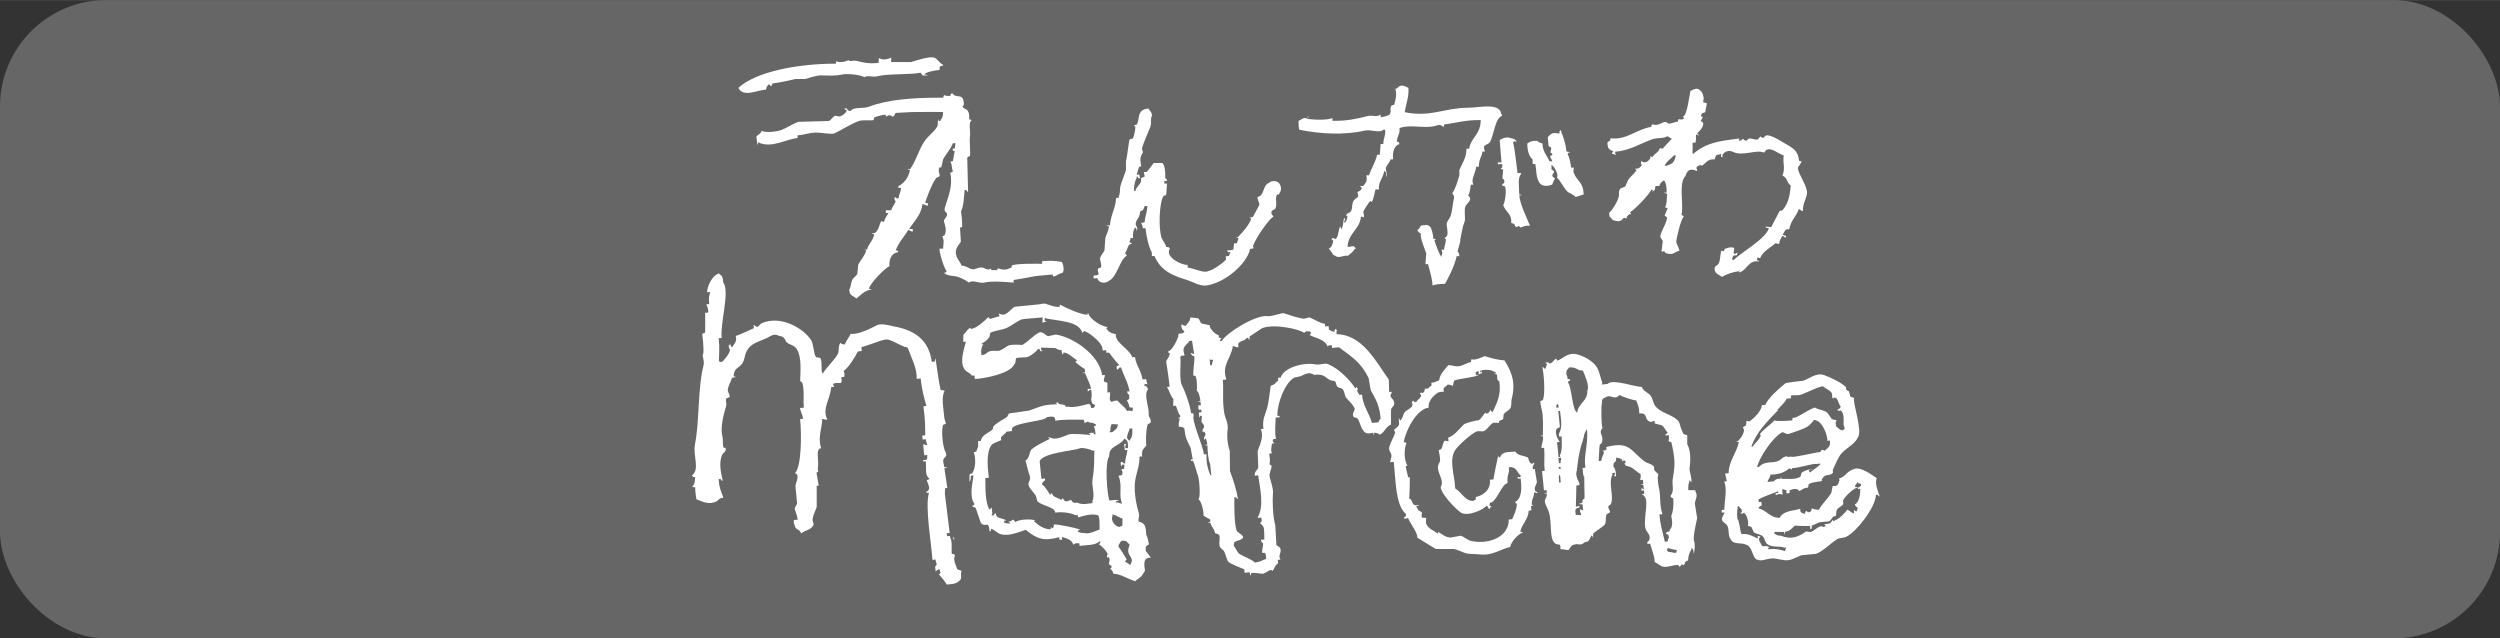 <?xml version="1.0" encoding="UTF-8"?><svg id="_レイヤー_2" xmlns="http://www.w3.org/2000/svg" width="82.9mm" height="21.17mm" viewBox="0 0 235 60"><rect x="0" y="0" width="235" height="60" fill="#333333" stroke="none"/><defs><style>.cls-1{fill:#fff;fill-rule:evenodd;}.cls-2{fill:#666;}</style></defs><g id="_レイヤー_1-2"><g><rect class="cls-2" width="235" height="60" rx="10" ry="10"/><g><path class="cls-1" d="M89.99,53.52c-.12-.34-.43-.92-.22-1.3-.16-.22,.01-.11-.3-.16-.06-.46,.07-1.21-.15-1.5,0-.06-.01-.12-.02-.19-.09,0-.19,.02-.28,.03l-.03-.28c.09,0,.19-.02,.28-.03-.15-1.21-.3-2.42-.45-3.64,0,0,0-.49,.04-.57,.06,0,.12-.01,.19-.02-.09-.62-.18-1.24-.28-1.86,.09,0,.19-.02,.28-.03-.11-.06-.09-.05-.29-.07,0-.23-.16-.42-.07-.75,.01-.05,.24-.24,.25-.31,.05-.22-.13-.48-.15-.55-.22-.69-.3-1.91-.14-2.35,.09-.04,.18-.08,.27-.12-.05-.15-.09-.31-.14-.46-.07-.87-.34-2,.02-2.64-.15-.04-.16-.05-.38-.06-.21-.94-.33-2.01-.48-2.97-.06,.11-.05,.09-.07,.29-.09,0-.19,.02-.28,.03-.29-2.17-1.73-2.99-3.53-3.33-.33-.06-1.23-.33-1.62-.12-.56,.29-1.8,.93-2.47,.81-.23,.47-.35,.52-.56,1-.3-.03-.23,0-.39-.15-.26,.22-.11,.78-.27,1.06-.37,.64-1.02,1.2-1.42,1.84-.22-.31,.03-1.15-.24-1.49-.13-.02-.26-.04-.38-.06-.22-.27-.24-1.22-.44-1.56-.6-1.04-2.83-2.47-4.69-1.62-.07,.03-.28,.29-.35,.32-.18,.06-.32-.21-.39-.15,0,.09,.02,.19,.03,.28-.01,.01-1.46,.69-1.72,.73,.14,.37-.03,.69-.28,.97,0,.03,0,.06,0,.09-.25-.11-.11,.03-.21-.26-.03,0-.06,0-.09,0,0,.03,0,.06,0,.09-.03,0-.06,0-.09,0,.06,.32,.14,.4,.14,.46-.09,.37-.42,.75-.66,1.01-.09,.08-.02,.04-.18,.11-.1-.07-.03-.03-.2-.08,0-.6,.08-1.24-.02-2.17,.09,0,.19-.02,.28-.03-.17-1.32,.79-4.41,.15-5.2-.04-.5-.09-.62-.36-.81-.15-.05-.05-.11-.19,.02-.49,.17-.97,1.12-.97,1.7,.09,0,.19-.02,.28-.03-.08,.57-.16,.32-.08,1.14-.09,0-.19,.02-.28,.03,.12,.23,.23,.58,.17,.74-.17,.1-.07,.04-.28,.03,.03,.83,.01,1.06,0,1.89-.19,.06-.18,.04-.27,.12,0,0,.19,1.42,.09,1.88-.17,.15,.17,.56,.02,1.13-.53,2-.36,5.18-.79,7.34-.22,1.12,.49,2.33-.28,2.95,.16,.22-.01,.11,.3,.16-.03,.34-.04,.7-.29,.88,.11,.06,.09,.05,.29,.07,0,.45,.04,.59,.11,1.12,.48,.19,1.2,.59,1.91,.19,.23-.13,.16-.26,.63-.34-.25-.67-.4-.94-.45-1.75,.31,.05,.14-.06,.3,.16,.03,0,.06,0,.09,0-.17-.77-.4-1.65-.05-2.45,.06-.14,.33-.26,.33-.5,0-.27-.08-.06-.21-.17-.1-.29-.03-.77-.1-1.03-.24-.88,.15-2.21,.37-2.96-.02-.19-.04-.37-.05-.56,.03-.08,.34-.17,.36-.22,.06-.15-.23-.45-.17-.74,.03-.16,.21-.63,.3-.78,.09-.31,.05-.26,.44-.33-.1-.07-.03-.03-.2-.08,.03-.82,.49-.72,.82-1.21,.22-.32,.2-.72,.37-1.07,.39-.83,1.04-.89,1.95-1.32,.37-.18,.66-.45,1.11-.2,.63,.07,.56,.44,.72,.59,.32,.31,.73,.22,1.02,.75,.42,.77,.28,2.06,.27,2.8,0,.28,.16,.09,.22,.36,.2,.83,.03,1.46,.13,2.25-.12,.01-.25,.02-.37,.04,.09,.5,.21,.5,.29,1.01-.09,0-.19,.02-.28,.03,.15,1.38,.13,4.41-.45,5.04,0,.03,0,.06,0,.09,.03,0,.06,0,.09,0,.02,.05,.12,.09,.12,.27,0,.34-.11,.43-.2,.87,.05,.56,.11,1.12,.16,1.68-.02,.06-.24,.37-.23,.49,0,.06,.25,.64,.29,1.01-.12,.01-.25,.02-.37,.04,.01,.28-.04,.27,.04,.37,.13,.68,.44,.36,.65,.88,.41-.33,.91-.29,1.15-.77,.07-.2-.12-.29-.06-.65,.05-.35,.3-.8,.37-1.07,0-.66,0-1.32,0-1.98,.06,0,.12-.01,.19-.02-.07-.4-.14-.8-.21-1.21,.06-.04,.12-.07,.18-.11-.09-.2-.06-.21-.04-.37,.07-.57-.1-1.37,.03-1.61,.11-.25-.03-.11,.26-.21-.32-1.1,.08-1.76,.11-2.75,.2,.02,.18,0,.29,.07,.06,0,.12-.01,.19-.02-.53-1.07,.29-1.89,.36-3.05,.09,0,.19-.02,.28-.03-.04-.09-.08-.18-.12-.27,.27-.12,.44-.1,.75-.07,0-.03,0-.06,0-.09,.03,0,.06,0,.09,0-.02-.16-.03-.31-.05-.47l.28-.03c.05-.26,.02-.28-.05-.56,.43-.3,1.02-1.2,1.33-1.83,.12-.01,.25-.02,.37-.04-.01-.12-.02-.25-.04-.37,.75-.17,2.12-.8,2.48-.71,.67,.17,1.19,.62,1.87,.76,.37,1.04,.89,1.91,.85,2.94,.12-.01,.25-.02,.37-.04,.11,1.1,.34,1.83,.54,2.59-.09,0-.19,.02-.28,.03,.16,1.13,.17,1.82,.17,2.72l-.28,.03c.01,.12,.02,.25,.04,.37l.28-.03c.05,.18,.1,.37,.15,.55-.2-.02-.18,0-.29-.07-.03,0-.06,0-.09,0,.04,.52,.04,.51,.1,1.03,.09,0,.19-.02,.28-.03,0,.45,.03,.44-.42,.51,.18,.24,0,.1,.29,.07,.05,.76-.11,1.34,.35,1.66-.09,.08-.08,.07-.27,.12,.14,.5,.48,.85-.08,1.14,.11,.06,.09,.05,.29,.07-.39,1.28,.24,4.84,.33,6.29l.28-.03c.08,.39,.22,.46-.03,.66l.05,.47c.17-.14,.07-.13,.36-.22,.07,.37,.19,.28-.05,.48,.26,.29,.53,.64,.75,.96,.47-.03,.87-.07,1.1-.3,.43-.25,.1-.62,.28-.97-.1-.07-.27-.11-.39-.15Zm18.01-2.35c-.05-.23-.12-.73-.25-.89-.04-.83-.11-1.1-.71-1.26-.09-.38,.13-.41,0-.83-.32-1.06-.42-2.09-.36-2.8,.08-.85,.46-1.57,.43-2.46,.2-.07,.04-.03,.25-.02-.07-.63,.13-.71,.4-1.04-.05-.04-.07-1.55,.14-2.01,.08-.04,.16-.07,.24-.11,.13-.29-.17-.59-.16-.73,.06-.82-.51-1.92-.07-2.41-.1-.32-.12-.28-.37-.38,.14-.26,.08-.12,.32-.11-.04-.16-.09-.32-.13-.49-.11,.01-.22,.02-.33,.03-.19-1.01-.58-1.23-.71-2.1-.08,0-.16,.02-.25,.02-.29-.81-1.66-1.39-1.55-2.18-.35-.06-.6-.12-.88-.5-.1-.06,.03,0,.07-.09,0-.03,0-.05,0-.08-.46-.03-1.63-.68-1.8-1.32-.06,.09-.03,.02-.07,.17-.66-.02-1.98-.63-2.51-.92-.14-.08-.07,.13-.07,.17-.49,.07-.94-.18-1.36-.28-.25-.06-.53,.07-.66,.06,0,0-2.22,.21-2.23,.22-.4,.21-.84,1.03-1.44,.64-.06,.17-.03,.06,.02,.25l-.89,.25c-.1,0-.11-.22-.18-.15-.24,.24-1.44,1.38-1.73,1-.25,.16-.39,.45-.6,.64,0,.22-.01,.45-.02,.67,.08,0,.17-.02,.25-.02-.13,.63-.59,1.78-.17,2.52,.18,.37,.53,.34,.73,.68,.08,0,.17-.02,.25-.02,.01,.11,.02,.22,.03,.33,1.02-.05,3.34-.53,3.7-1.36,.2-.16,.09-.39,.19-.6,.14-.08,.94-.05,1.07-.11,.35-.13,.8-.49,1.01-.77,.22,.1,.09-.03,.19,.23,.08,0,.16-.02,.25-.02-.09-.06-.02-.03-.17-.07,0-.08-.02-.16-.02-.25,.45,.01,.89,.02,1.34,.04,.2,.08,.22,.2,.6,.19l.04,.41c.19-.13,.06,.03,.15-.18,.53,.06,.83,.49,1.24,.71-.09,.21,.04,.05-.15,.18,.28,.22,.59,.5,.9,.66,.01,.11,.02,.22,.03,.33-.08,0-.16,.02-.25,.02,.09,.05,.08,.04,.26,.06,.21,.56,.44,.94,.56,1.44-.11,.01-.22,.02-.33,.03,0,.08,.02,.17,.02,.25,.15-.13,.06-.12,.31-.2,.04,.29,.09,.66,0,.83,.04,.47,.08,.51,.39,.63-.05,.09-.09,.18-.14,.26-.08,0-.17,.02-.25,.02-.06-.29-.03-.27-.21-.4-.03,0-1.45,.44-1.89,.27-.37,.03-.3,.02-.35-.13-.28-.14-.5,.02-.69-.27,0,0-.32,.05-.16,.1,.03,0,.05,0,.08,0,0,.03,0,.05,0,.08-1.32,.03-1.51,.2-2.61,.59-.63,.09-1.26,.18-1.89,.27-.05,.04-.15,.31-.22,.35-.45,.31-.9,.48-1.25,.87l-.06,.26c-.43,.41-.98,.47-1.14,1.11-.08,0-.17,.02-.25,.02,.03,.35,.04,.56-.09,.76-.08,.26,0,.19-.31,.28,.18,.39,.21,1.37-.07,1.84-.1,.22-.02,.13-.31,.2-.02,.23-.04,.44,0,.75,.09-.15,.11-.37,.11-.59,.08,0,.17-.02,.25-.02-.09,.69-.42,2.02,.09,2.66-.1,.22,.03,.09-.23,.19,.12,.18,.25,.08,.35,.22,.16,.46,.31,.91,.47,1.37,.43,.55,.76-.32,.83,.83,.19-.14,.1,.01,.14-.26,.36,.09,.54,.4,.88,.5,.82,.23,1.66-.18,2.38-.4,1.05,.86,1.69,1.09,3.15,.69,0,.08,.02,.17,.02,.25,.08,0,.16-.02,.25-.02,0-.08-.02-.17-.02-.25,.4,.12,.95,.25,1.07,.73,.24-.19,.18-.13,.57-.14,0,.08,.02,.16,.02,.25,.72-.09,1.54-.06,1.87-.43,.03,0,.05,0,.08,0-.05,.27,.06,.12-.14,.26,.37,.29,.63,.54,.84,.92-.01,.09-.14,.18-.05,.34,.05,0,.11-.01,.16-.02,.24,.45-.28,.6,.25,.81-.05,.27,.06,.12-.14,.26,.17,.2,.22,.11,.3,.47,.77,.04,1.37,.52,2.07,.71,.2-.25,.56-.34,.69-.65,.11-.11,.13-.23,.22-.35-.14-.83-.09-1.22,.55-1.22-.08-.13-.35-.48-.48-.62-.03-.43,0-.44,.27-.61Zm-6.1-1.07c-.34,0-.33-.06-.59-.11,.1-.22-.03-.09,.23-.19-.26-.18-2.09-.52-2.47-.51-.02,.17,0,.16-.06,.26,0,.03,0,.05,0,.08-.05,0-.11,.01-.17,.02,0-.05-.01-.11-.02-.16-.05,.09-.04,.08-.06,.26-.62,0-1.12-.36-1.48-.69-.03,0-.05,0-.08,0,.02-.06,.04-.12,.07-.17-.46-.12-1.51-.08-1.82,.18-.06-.06-.13-.17-.19-.23-.02-.03-.19,.16-.48,.21,.09,.06,.02,.03,.17,.07,0,.03,0,.05,0,.08-.35,.02-.38-.02-.59-.11,.1-.22-.03-.09,.23-.19-.45-.25-.97-.13-.98-.65-.22,.08-.14-.04-.15,.18-.08,0-.16,.02-.25,.02,.04-.15,0-.08,.07-.17-.02-.19-.04-.39-.06-.58-.12,.11-.06,.1-.23,.19-.4-.82-.35-1.92-.37-2.96,.11-.01,.22-.02,.33-.03-.14-1.12-.24-2.48,.28-3.11,.09-.11,.88-.42,.88-.42,0-.08-.02-.16-.02-.25,.14-.2,.39-.33,.53-.55,.16-.02,.33-.03,.5-.05,0-.19,0-.23,.05-.34,.6-.51,3.12-.61,3.24-.98,.58-.09,.8-.07,.78,.34,.58-.11,1.58-.11,2.66-.09,.06,.12,.07,.13,.11,.32,.26-.12,.2-.21,.49-.05,.36,.01,.35,.09,.6,.19-.1,.14-.04,.1-.23,.19,.16,.37,.1,.28,.16,.73-.23-.03-.13,.06-.18-.15-.24,.01-.13-.05-.25,.02,0,0-.32,.05-.16,.1,.03,0,.06,0,.08,0,0,.03,0,.06,0,.08,0,0-1.68-.17-2-.05-.35,.13-1.06,.46-1.46,.39-.15-.03-.27-.11-.51-.12,.07,.07,.11,.08,.18,.15-.58,.29-1.24,.59-1.73,1-.18,.15-.16,.83-.56,1.05,.14,.43,.28,1.12,.39,1.38,.19,.46-.23,.62-.07,1.01,.11,.26,.53,.67,.67,.93,.04,.16,.09,.32,.13,.49,.41,.44,1.64,.52,1.69,1.08,.41-.1,1.46-.02,1.86,.23,.35,.01,.25-.04,.27,.22,.33-.11,1.41-.44,1.9-.19,.16,.18,.12,.86,.13,1.32-.5,.17-1.07,.49-1.47,.31Zm.79-2.99c0,.05,.01,.11,.02,.17-.45,.06-1.01,.19-1.42-.03-.43,.03-.44,0-.61-.27-.32,.11-.6,.32-.77-.17-.07,.07-.08,.11-.15,.18-.34-.25-.73-.18-.9-.66-.07,.07-.08,.11-.15,.18-.22-.36-.46-.75-.77-1.01,.07-.2,.14-.24,.3-.36,0-.06-.01-.11-.02-.17-.11,.01-.22,.02-.33,.03-.04-.4-.16-1.65-.16-1.65,.33-.82,3.25-.98,3.71-1.2,.29-.13,1.1,.09,1.27,.21,.05,0,.11-.01,.16-.02-.03,.73,.02,1.66-.16,2.6-.15,.77,.28,1.59-.04,2.17Zm1.58-.07c-.2-.68-.45-3.53,0-4.17-.05-.99,1-.92,1.42-1.64,.37,.16,.33,.45,.34,.88-.08,0-.17,.02-.25,.02,0-.19,0-.23,.05-.34,0-.03,0-.05,0-.08-.05,0-.11,.01-.16,.02,.02,.19,.04,.39,.06,.58,.08,0,.16-.02,.25-.02-.06,.49-.24,.92-.21,1.27-.27-.05-.12,.06-.26-.14-.05,0-.11,.01-.17,.02l.04,.41c.06-.09,.03-.02,.07-.17,.08,0,.16-.02,.25-.02-.01,.14-.03,.28-.04,.42-.08,0-.17,.02-.25,.02,.05,.17,.04,.16,.11,.24-.03,.35,0,.31-.38,.37,.41,1-.03,1.75,.34,2.63-.11-.03-.33-.07-.43-.12-.06,0-.11,.01-.17,.02,.1-.22,.02-.13,.31-.2-.19-.1-.61-.03-.92,0Zm.04-6.42c.04-.15,0-.08,.07-.17-.01-.36,.04-.35,.11-.59,.2,0,.39,.02,.59,.03-.04,.46-.25,.46-.51,.72-.08,0-.16,.02-.25,.02Zm.27,7.89c0-.05-.01-.11-.02-.17,.35,.08,.61,.29,.96,.41,0,.22-.01,.45-.02,.67-.17,.05-.16,.04-.24,.11-.42,0-.9-.63-.68-1.02Zm1.7,4.58s-.05,0-.08,0c-.12-.13-.28-.21-.44-.29,.09-.21-.04-.05,.15-.18-.04-.17-.67-1.13-.79-1.26,.06-.22,.17-.35,.28-.53,.59-.05,.47,.11,.78,.34-.03,.26-.22,.48-.08,.84,.12,.33,.48,.56,.18,.98,0,.03,0,.05,0,.08Zm-.07-11.74s0,.05,0,.08c-.54-.25-.09-.75-.03-1.16,.21,.03,.05,.02,.25-.02,.05,.5,0,.83-.22,1.1Zm.24-2.69c-.32-.07-.16-.1-.5-.03-.28-.46-.62-.63-.93-.99-.22,.02-.38,.04-.49,.13-.21-.09-.05,.04-.18-.15-.09-.17,.02-.38,0-.75-.08,0-.17,.02-.25,.02-.02-.17,0-.92,0-.92-.09-.02-.17-.04-.26-.06-.19-.27,.01-.31,.02-.67-.08,0-.16,.02-.25,.02-.3-1.92-2.69-3.56-4.37-3.82-.24,.05-.49,.1-.73,.16-.16-.04-.53-.52-.87-.33-.59,.33-1.05,.89-1.55,1.15-.11-.01-.95-.07-1.25,.04-.27,.1-.67,.49-1.03,.52-.17,.01-.62-.07-.91,.09-.22,.12-.18,.25-.64,.31-.08-.46-.02-.5,.08-.92,.03,0,.05,0,.08,0,0-.03,0-.05,0-.08-.09-.09-.09,.07-.17-.07,.37-.2,.56-.35,.77-.66,.02-.11,.03-.23,.05-.34,.21-.21,1.04-.27,1.54-.48,.4-.17,.94-.61,1.42-.81,.11-.05,1.7-.15,1.98-.19-.01,.17-.02,.34-.03,.5,.13-.04,.27-.08,.4-.12-.09-.06-.02-.03-.17-.07,0-.08-.02-.16-.02-.25,1.2,.31,3.22,.22,3.55,1.4,.09-.08,.09-.08,.15-.18,.49,.12,1.4,.9,1.63,1.34,.09,.11,.11,.26,.13,.49,.11-.01,.22-.02,.33-.03,0,.08,.02,.17,.02,.25,.08,0,.16-.02,.25-.02,.28,.35,.61,.83,.95,1.16-.08,.07-.07,.06-.24,.11,.01,.11,.02,.22,.03,.33,.19-.09,.13-.04,.23-.19,.05,0,.11-.01,.16-.02,.33,1,.61,1.27,.8,2.25-.08,0-.16,.02-.25,.02,.07,.18,.08,.21,.2,.31,.03,.37,.07,.38-.2,.52,.11,.25,.18,.27,.23,.64,.13,.03,.14,.04,.34,.05-.03,.13-.04,.14-.05,.34Zm24.3-.17c.02-.12,.26-.35,.29-.44,.12-.42-.29-.64-.33-.8-.05-.18,.11-.18,.12-.43-.08,0-.17,.02-.25,.02-.01-.39-.02-.78-.03-1.16-1.16-1.61-2.46-4.25-4.92-4.27,0-.22,0-.28,.04-.42-.15-.04-.08,0-.17-.07-.05,.09-.04,.08-.06,.26-.31-.03-.3-.09-.52-.2-.01-.11-.02-.22-.03-.33-.11,.01-.22,.02-.33,.03,0-.08-.02-.16-.02-.25-.53-.06-1.02-.46-1.48-.6-.16,.04-.32,.09-.49,.13-.6-.09-1.16-.28-1.8-.49-.15-.17-1.13,.3-1.64,.24-1.18-.13-3.96,1.67-4.27,2.33-.05,0-.11,.01-.17,.02,.05-.27-.06-.12,.14-.26-.09-.05-.08-.04-.26-.06,0-.08-.02-.17-.02-.25-.37-.06-.87-.66-.84-.92-.26-.06-.51-.12-.77-.17-.13-.1-.17-.38-.3-.47-.08-.05-.62-.08-.76-.09-.02,.45-.25,.48-.42,.79-.19-.03-.22-.04-.35-.13-.03,0-.05,0-.08,0,.04,.41,.08,.48,.31,.64-.11,.22-.23,.2-.56,.22-.02,.23,0,.24-.05,.34-.11,.33-.55,1.25-.95,1.34,.13,.19-.03,.06,.18,.15-.06,.47-.21,.44-.34,.78,0,0,.32,2.07,.32,2.38-.08,0-.17,.02-.25,.02,.28,.44,.4,1,.61,1.11,0,.22-.01,.45-.02,.67,.08,0,.17-.02,.25-.02,.15,.33,.21,.73,.43,.96-.1,.22,.03,.09-.23,.19,.09,.06,.02,.03,.17,.07-.06,.28-.13,.36-.09,.76,.31,0,.31,.03,.51,.12,.12,1.04,.24,1.1,.6,1.86l.19,1.06c-.01,.07-.24-.04-.15,.18,.06,0,.11-.01,.17-.02,.15,.21,.38,1.16,.47,1.37,.14,.35,.28,2.05,.05,2.24,.29,.18,.5,1.11,.48,1.54,.19,.13,.4,.26,.62,.36,0,.08,.02,.17,.02,.25-.08,0-.16,.02-.25,.02,.09,.05,.08,.04,.26,.06,.13,.45,.34,.46,.43,.96,.11,.04,.26,.07,.35,.13,.22,.25-.05,.71,.11,1.16,.05,.13,.31,.28,.37,.38,.16,.25,.26,.85,.44,1.04,.14,.15,1.24,.6,1.48,.69,.01,.11,.02,.22,.03,.33,.16-.02,.33-.03,.49-.05,.01,.11,.02,.22,.03,.33,.05-.05,.09-.24,.14-.26,.12-.07,.88,.07,1.01,.07,.31,0,.78-.57,.97-.26,.2-.29,.19-.51,.51-.72-.01-.11-.02-.22-.03-.33,.08,0,.17-.02,.25-.02-.26-.45,.15-.62-.02-1.08-.04-.12-.31-.21-.36-.3-.03-.61-.06-1.22-.1-1.82-.23-.82-.29-2.22-.22-3.14,.02-.35-.22-1.08-.3-1.39-.1-.36,.13-.71,.16-.93,.04-.31-.12-.21-.2-.31,.11-.22,.02-.66-.01-1,.08,0,.17-.02,.25-.02-.14-.34-.03-.53,0-.92,.08,0,.17-.02,.25-.02-.11-.12-.1-.06-.19-.23,.06-.09,.03-.02,.07-.17,.08,0,.17-.02,.25-.02-.14-.68-.04-1.27-.03-2,.14-.01,.28-.03,.41-.04-.14-.19,.01-.1-.26-.14,.03-1.28,.7-3.01,1.57-3.57,.22-.05,.43-.1,.65-.15,.42-.19,.75-.44,1.24-.12,.99-.11,.98,.24,1.55,.51,.19,.09,.3-.01,.43,.12,.12,.12,.09,.36,.21,.48,.14,.13,.41,.1,.53,.28,.19,.29,.12,.55,.33,.8,.21,.26,.66,.63,.77,1.01,.04,.15-.32,.46-.09,.76,.04,.05,.29,.06,.35,.13,.25,.34,.27,.82,.53,1.11,.21,.38,.53,.33,.94,.24,0,.08,.02,.16,.02,.25,.05-.09,.04-.08,.06-.26,.22,.05,.39,.02,.52,.2,.5-.2,.56-.76,1.07-.94,.05-.36-.03-1.11,.03-1.42Zm-16.97,6.16c-.3-.63-.42-1.43-.36-1.96-.08,0-.16,.02-.25,.02-.12-.97-1.22-3.19-.95-3.74-.14-.19,.01-.1-.26-.14-.09-.81-.67-2.3-.84-2.58-.33-.58-.06-2.31-.18-2.73,.03,0,.05,0,.08,0,0-.03,0-.05,0-.08,.11-.01,.22-.02,.33-.03-.08-.35-.18-.56,0-.83,.13-.23,.35-.31,.45-.54,.08,0,.16-.02,.25-.02,.07,.52,.13,.8,.2,1.23-.17-.02-.16,0-.26-.06-.03,0-.05,0-.08,0,.11,.2,.14,.23,.36,.3,.04,.46-.18,1.64-.07,1.84,.05,0,.11-.01,.16-.02,.2,.3,.15,1.37,.14,1.4,.2,.18,.29,.6,.34,.97-.08,0-.16,.02-.25,.02,.09,.05,.08,.04,.26,.06,.01,.11,.02,.22,.03,.33-.08,0-.17,.02-.25,.02l.04,.41c.08,0,.17-.02,.25-.02,0,.08,.02,.17,.02,.25-.08,0-.16,.02-.25,.02,.02,.16,.03,.33,.05,.49,.06-.09,.03-.02,.07-.17,.05,0,.11-.01,.16-.02,0,.2-.02,.39-.03,.59,.03,.09,.32,.25,.22,.56-.03,.09-.12-.02-.13,.35,.27,.05,.12-.06,.26,.14,.07,.12,0,.26-.12,.43,0,0,.05,.32,.1,.16,0-.03,0-.05,0-.08,.03,0,.05,0,.08,0,.06,.2,.11,.3,.14,.57-.08,0-.17,.02-.25,.02,.09,.05,.08,.04,.26,.06,0,.26,.06,1.45,.25,1.72,.04,.36,.07,.72,.11,1.07-.03,0-.05,0-.08,0Zm.15-10.34c-.06,0-.11,.01-.17,.02-.02-.19-.04-.39-.06-.58,.25,.14,.02,.07,.34,.05-.05,.24-.1,.22-.12,.51Zm15.69,5.38c-.22,.02-.44,.04-.66,.06-.25-.92-.86-1.62-.93-2.66-.08,0-.16,.02-.25,.02-.09-.15-.14-.21-.21-.4,.01-.08-.03-.03,.07-.09-.05-.17-.04-.16-.11-.24-.08-.09,0,.03-.07,.09-.03,0-.05,0-.08,0-.51-.78-1.54-1.84-2.55-2.25-.33-.13-.76,.11-1.16,.03-1.11-.22-3,.28-3.29,1.24-.08,0-.17,.02-.25,.02,0,.08,.02,.17,.02,.25-.28,.2-.28,.39-.7,.49-.1,.6-.18,1.57-.37,2.2-.17,.58-.43,.94-.32,1.86-.08,0-.16,.02-.25,.02,.36,.82-.2,1.64-.29,2.11,.02,.5,.04,1,.06,1.49-.09,.33-.34,.27-.34,.78,.11-.01,.22-.02,.33-.03,.19,1.32,.56,2.87-.03,3.92,0,.03,0,.06,0,.08,.11-.01,.22-.02,.33-.03,.03,.32,.08,.37-.12,.51,.12,.19,.16,.11,.28,.31,.14,.15,.1,.89,.12,1.24-.11,.01-.22,.02-.33,.03,.07,.33,.18,.27,.2,.31,.06,.14-.1,.59-.08,.92,.08,0,.17-.02,.25-.02,0,.03,0,.05,0,.08,.03,0,.05,0,.08,0,.02,.16,.03,.33,.05,.5-.43,.14-.48,.26-1.05,.35-.44-.38-.88-.48-1.41-.78-.27-.15-.36-.55-.58-.78,0-.19,0-.23,.05-.34,.27-.24,.52-.12,.79-.41,.2-.22-.49-.5-.57-.69-.24-.61-.23-2.36-.22-3.14,.27,.05,.12-.06,.26,.14,.03,0,.05,0,.08,0-.15-.87-.47-1.88-.75-2.59,0-.64-.01-1.28-.02-1.91-.21-.6-.29-1.34-.2-2.06,.07-.54-.22-.98-.3-1.39-.22-1.17-.07-2.19-.15-3.23,.11-.01,.22-.02,.33-.03-.47-1.36,.41-1.89,.61-3.14,.3,.04,.21,.09,.51,.12-.01-.21-.02-.31,.04-.42,.31-.28,.51-.14,.78-.49,.22,.1,.09-.03,.19,.23,.06-.1,.05-.14,.05-.34,.39-.26,.78-.52,1.17-.78,1.1-.45,3.51,.07,3.96,.44,.2-.22,.21-.14,.57-.14,0,.03,0,.05,0,.08,.03,0,.05,0,.08,0-.05,.2-.02,.14-.14,.26,.58,.3,1.46,.4,1.69,1.08,.22-.18,.03-.09,.4-.12,0,.08,.02,.16,.02,.25,.22-.02,.44-.04,.66-.06,1.2,.92,2.03,1.36,2.78,2.89,.07,.38,.13,.76,.2,1.15,.49,.85,.84,1.48,.93,2.66-.09,.1-.16,.23-.22,.35Zm14.68,6.39c-.13-.22,.16-.62,.17-.77-.07-.41-.14-.82-.2-1.23-.05,0-.11,.01-.16,.02-.11-.23,.05-.41,.12-.51-.17-.3-.06,.15-.34-.05-.22-.15-.17-.48-.3-.55-.4-.2-.92-.14-1.14-.55-.49,.07-1.27-.08-1.44,.56-.21-.09-.05,.04-.18-.15-.04,.07-.45,2.13-.45,2.21-.11,.01-.22,.02-.33,.03,.11,.99-.7,1.5-1.34,1.63,0,.08,.02,.17,.02,.25-.17,.05-.16,.04-.24,.11-.76,.04-1.12-.84-1.7-1.17-.04-1.2-.61-2.63-.02-3.58,.28-.45,1.55-1.6,2.07-1.79,.16-.06,.5,.08,.74-.07,.27-.17,.52-.64,.84-.75,.17,.01,.34,.02,.5,.03,0-.05-.01-.11-.02-.16,.09-.09,.32-.11,.4-.21,.01-.14,.03-.28,.04-.42,.11-.22,.47-.36,.61-.56,.18-.25,.07-.59,.16-.93,.33-1.32,.14-2.3-.69-3.6-.72-.05-1.22-.21-1.87-.4-.3,.13-.92,.42-1.22,.29-.05,.09-.04,.08-.06,.26-.34,.08-.62,.25-.88,.34-.53,.18-.8-.05-1.25-.04-.33,.41-.78,.81-.86,1.42-.27,.1-.35,.19-.73,.24,0,.08,.02,.17,.02,.25-.15,.1-.22,.14-.31,.28-.11,.01-.22,.02-.33,.03-.02,.17,0,.16-.06,.26-.15,.18-.06,.13-.24,.11-.06,0-.11,.01-.17,.02-.02,.02,.17,.19,.11,.32-.07,.18-.35,.34-.45,.54-.27-.05-.12,.06-.26-.14-.36,.29,.04,.2-.12,.51-.12,.25-.51,.36-.69,.57-.19,.22-.11,.42-.35,.7,0,.03,0,.06,0,.08-.22-.1-.09,.03-.19-.23-.08,.16,.06,.44-.02,.67-.06,.19-.36,.31-.45,.46,.04,.08,.07,.16,.11,.24-.11,.39-.44,.93-.54,1.3-.11,.39,.09,.49,.16,.73,.09,.31-.06,.41-.09,.76,.11-.01,.22-.02,.33-.03,.19,1.53,.14,4.11,1.15,4.89-.03,.31,.03,.23-.22,.35,.14,.19,.07,.09,.42,.04,.18,.5,.96,1.46,.85,1.83,0,0,1.66,1.04,1.77,1.08,.56,0,1.11,0,1.67,0,.29,.03,.75,.28,1.12,.39,.39,.11,.96,.07,1.34,.12,1.16,.15,2.01-.53,2.85-.7,.07-.47,.73-1.22,1.2-1.37-.09-.05-.08-.04-.26-.06,.16-.74,.75-1.13,.8-1.99,.08,0,.16-.02,.25-.02-.01-.14-.03-.28-.04-.41,.08,0,.17-.02,.25-.02-.09-.06-.02-.03-.17-.07-.03-.63,.21-.64,.22-1.19,.17,.02,.16,0,.26,.06,.03,0,.05,0,.08,0-.09-.19-.22-.14-.27-.22Zm-1.61-1.09c.08,0,.17-.02,.25-.02,.12,.97,.11,1.88-.53,2.22,.13,.19-.03,.06,.18,.15-.03,.61-.26,.99-.44,1.46-.11,.01-.22,.02-.33,.03,.05,1.56-1.78,2.4-3.55,2.01-.29-.06-.71-.43-.96-.49-.33,.06-.65,.12-.98,.18-.48-.07-.62-.21-1.05-.48-.12-.14-.04,.02-.16,.1-.33-.33-.75-.35-1-.82-.14-.19-.06-.35-.06-.66-.22,0-.28,0-.42-.04-.01-.21-.02-.31,.04-.42-.18-.24-.32-.12-.46-.45-.07-.08-.03-.02-.1-.16,.12-.06,.13-.07,.32-.11-.09-.05-.39,.04-.5-.03-.24-.15-.16-.49-.48-.62,.04-.18,.08-1.95,.05-2-.05,0-.11,.01-.16,.02,0-.05-.01-.11-.02-.17,0-.04-.22-.76-.17-.9,.05,0,.11-.01,.16-.02-.38-.44-.33-1.72-.12-2.07-.14-.19,.01-.1-.26-.14,.22-1.08,.99-2.63,1.94-3.11,.1-.08,.2-.1,.4-.12-.04-.68,.46-1.12,.86-1.42,.06-.05,.63-.15,.58-.06-.01-.11-.02-.22-.03-.33,.07-.14,.29-.23,.38-.37,.33,0,.27,.05,.51,.12,.04-.22,.02-.26,.12-.51,.52-.18,1.92-.31,2.12-.46,.05,0,.11-.01,.17-.02-.09-.05-.08-.04-.26-.06,0-.08-.02-.16-.02-.25,.17-.05,.16-.04,.24-.11,.1,.15,.04,.09,.03,.33,.12-.06,.13-.07,.32-.11,0,0-.05-.32-.1-.16-.11,.03,.04,.1-.07,.09,0-.05-.01-.11-.02-.16,.5-.16,1.04-.09,1.25,.04,.19,.06,.13,.06,.26,.14,0,.03,0,.05,0,.08-.13-.02-.16,0-.18-.01,.06,.05,.15,.1,.27,.09,.01,.14,.03,.28,.04,.41-.08,0,.11,.24,.19,.23,.16,1.32-.19,1.95-.63,2.89-.22-.1-.09,.03-.19-.23-.14,.19-.05,.23-.3,.36-.17,.03-.06,.08-.17-.07-.26,.19-.37,.57-.68,.73-.24-.02-1.26,.27-1.38,.39-.47,.46-.89,1.06-1.46,1.23,.01,.11,.02,.22,.03,.33-.19,0-.23,0-.34-.05-.21,.16-.19,.57-.34,.78-.08,.07-.07,.06-.24,.11,.03,.3,.18,.79,.11,1.07-.04,.18-.21,.28-.19,.6,.05,.66,.61,1.24,.26,1.81,.08,.72,1.44,2.08,1.9,2.4,.63,.4,2.12-.26,2.43-.66,.11,.1,.13,.13,.2,.31,.03,0,.05,0,.08,0,.02-.06,.04-.12,.07-.17,.03,0,.05,0,.08,0,.07-.06-.17-.14-.18-.15,.02-.09,.04-.17,.06-.26,.16-.03,.01-.08,.16-.02,.56-.36,1.02-1.81,1.49-1.81-.08-.86,.23-.97,.11-1.43,.08-.08,0,0,.07-.09,.19,0,.23,0,.34,.05,.35,.11,.45,.57,.74,.76-.14,.26-.08,.12-.32,.11,0,.05,.01,.11,.02,.17Zm-2.32-10.02s.02,.07,.08,.13c-.01,0-.01-.03-.08-.13Zm18.95,12.3c.04-.3,.3-.7,.07-1.01,0-.05-.01-.11-.02-.17-.22-.02-.37-.04-.67-.02-.01-.28-.01-.57,.09-.76,0-.05-.01-.11-.02-.16,.22,.1,.09-.03,.19,.23,.15-.32-.19-1.05-.14-1.4,.12-.84,.08-1.7-.22-2.23,0-.28,0-.56,0-.83-.03-.04-.3-.07-.35-.13-.09-.14-.18-.41-.21-.48-.15-.31-.11-.59-.33-.8-.56-.56-1.67-.72-2.13-1.37-.22-.31-.2-.66-.43-.96-.25-.32-.68-.39-.83-.83-.31,.11-2.82-.8-3.19-.27-.19,.02-.39,.04-.58,.06,.02-.06,.04-.12,.07-.17-.14-.31-.22-.87-.47-1.37-.31-.62-1.29-1.16-1.96-1.31-.86-.19-1.37,.49-1.77,.59-.19,.05,0-.24-.18-.15-.23,.12-.46,.66-.72,.32-.08,0-.16,.02-.25,.02,.09,.14,.21,.12,.11,.24-.04,.2-.07,.19-.13,.35-.21-.09-.05,.04-.18-.15-.03,0-.06,0-.08,0,.13,.66,.28,2.41,.05,3.08-.08,.04-.16,.07-.24,.11-.06,.17,.17,.91,.2,1.23,.06,.69,.04,1.24,.03,2-.08,0-.17,.02-.25,.02,.09,.05,.08,.04,.26,.06,.04,.59-.14,.59-.14,1.1,.08,0,.17-.02,.25-.02,.07,.84-.04,1.3,.05,2.16-.08,0-.17,.02-.25,.02,.06,.6,.12,1.21,.18,1.82,.08,0,.17-.02,.25-.02,0,.08,.02,.16,.02,.25-.08,0-.16,.02-.25,.02,.09,.05,.08,.04,.26,.06,0,.36-.13,.42-.19,.6-.08,.26,.28,.82,.35,1.05,.35,1.09,.04,2.45,.54,2.95,.13,.18,.31,.15,.52,.2,.06,.25,.07,.19,.04,.41,.19,0,.73,.11,.76,.09,.09-.06,.24-.39,.37-.45,.56-.27,.76,.14,1.14-.28,.53-.08,.41-.24,.61-.56,0-.03,0-.05,0-.08,.22,.1,.09-.03,.19,.23,.04-.08-.02-.32,.04-.42,.09-.15,.95-.64,1.08-.86,.16-.27,.02-.65,.16-.93,.03-.06,.3-.15,.31-.2,.06-.14-.2-.33-.14-.57,.02-.06,.22-.16,.23-.19,.32-.77-.27-2.01,.15-2.76,0-.05-.01-.11-.02-.17,.08,0,.17-.02,.25-.02-.02,.17,0,.16-.06,.26,0,.03,0,.05,0,.08,.05,0,.11-.01,.17-.02-.03-.4-.05-.71-.25-.89-.03-.68,.31-.21,.25-.86,.18,.02,.31,.04,.43,.12,.28,.12,.05,.1,.19,.23,.08,.09,0-.03,.07-.09,.03,0,.05,0,.08,0,.08,.09,.08,.09,.18,.15-.08,.07-.02,.03-.16,.1,.1,.29,.07,.25,.36,.3,.1,.16,.03-.05,.17,.07,.38,.14,.61,.49,.98,.65,.02,.23,.03,.38-.03,.5,0,.03,0,.05,0,.08,.08,0,.16-.02,.25-.02l.04,.41c-.08,0-.17,.02-.25,.02,.09,.05,.08,.04,.26,.06,.01,.14,.03,.28,.04,.41-.21-.09-.05,.04-.18-.15-.05,.09-.04,.08-.06,.26,.08,0,.17-.02,.25-.02,.01,.11,.02,.22,.03,.33-.08,0-.17,.02-.25,.02,.14,.11,.16,.05,.27,.22,.47,.5-.2,2.31,.14,3.15,.03,.08,.26,.36,.3,.47,.12,.37,.01,.55-.18,.68,0,.05,.01,.11,.02,.16,.08,0,.16-.02,.25-.02,.13,.53,.45,1.2,.42,1.71,.2,.09,.54,.37,.71,.43,.51,.18,1.36-.31,1.58-.07,0,.03,0,.05,0,.08,.03,0,.05,0,.08,0,.21-.11,.11-.37,.32-.11,.18-.13,.11-.19,.22-.35,.08-.07,.07-.06,.24-.11,0-.42,.13-.76,.32-1.03,0-.05-.01-.11-.02-.16,.22,.11,.2,.23,.22,.56,.09-.17,.16-.91,.05-1.17-.15-.35,.16-1.55,.28-2.19-.07-.46-.15-.93-.22-1.39Zm-12.98-9.22s0-.05,0-.08c.03,0,.05,0,.08,0,.06,.12,.07,.13,.11,.32-.08,0-.16,.02-.25,.02,.02-.17,0-.16,.06-.26Zm.22,7.31c-.03-.29-.04-.56,0-.75,.13,.14,.12,.25,.11,.32,.01,.14,.03,.28,.04,.41-.05,0-.11,.01-.16,.02Zm.12-1.34s0,.06,0,.08c-.22-.1-.09,.03-.19-.23,.15,.04,.08,0,.17,.07,.03,0,.05,0,.08,0,0,.03,0,.05,0,.08-.03,0-.05,0-.08,0Zm.03-.5c-.05,0-.11,.01-.17,.02-.02-.16-.03-.33-.05-.5,.08,0,.17-.02,.25-.02,0,.19,0,.23-.05,.34,0,.05,.01,.11,.02,.17Zm-.07-.74c0,.05,.01,.11,.02,.16-.05,0-.11,.01-.16,.02-.06-.61-.07-.94-.14-1.4,.08,0,.16-.02,.25-.02-.09-.14-.52-.8-.29-1.22,.03-.05,.29-.15,.31-.2,0,0-.14-1.33-.15-1.49,.05,0,.11-.01,.16-.02,.1,.86,.26,1.58-.12,2.18,.08,.34-.04,.24,.27,.22,.02,.51,.08,1.43-.16,1.76Zm2.37,1.18c-.08,0-.17,.02-.25,.02,.05,.22,.02,.8,.16,.82,0,.67,.02,1.33,.03,2-.09,.25-.19-.05-.21,.44-.12,.06-.13,.07-.32,.11,.1,.06,.14,.05,.34,.05,.02,.19,.04,.39,.06,.58-.19-.06-.13-.06-.26-.14-.04,.18-.08,.25,.04,.41,0,.06,.01,.11,.02,.17-.17-.01-.34-.02-.5-.03-.07-.49-.08-.6,.35-.7,0-.05-.01-.11-.02-.17-.12,.06-.13,.07-.32,.11,.02-.67,.04-1.34,.05-2,.08,0,.17-.02,.25-.02,0-.03,0-.06,0-.08,.03,0,.05,0,.08,0-.14-.38-.3-.46-.35-1.05,.08,0,.14-1.8,.62-3.06,.15-.41,.08-.65,.32-.95,0-.03,0-.05,0-.08,.03,0,.06,0,.08,0,.13,1.41-.35,2.43-.15,3.6Zm.2-7.27c.05,1.02-.84,1.18-.96,2.09-.48-.23-.5-2.44-.86-2.83,.1-.22-.03-.09,.23-.19-.14-.19,.01-.1-.26-.14-.03-.21-.04-.3-.12-.4-.03-.48,.07-.44,.27-.69,.73-.05,.73,.33,1.28,.29,.18,.47,.64,1.4,.43,1.87Zm6.81,11.66c.08,0,.16-.02,.25-.02-.31-.94-.14-1.67-.33-2.47-.06-.24-.19-1.16-.04-1.25-.15-.25-.52-.35-.4-.71-.23-.34-.67-.33-.97-.57-1.35-1.09-1.37-1.85-3.54-1.32,0,.08,.02,.16,.02,.25-.13,.06-.19,.09-.4,.12,.09,.06,.02,.03,.17,.07-.05,.41-.23,.42-.25,.86-.08,0-.16,.02-.25,.02,.02-.27,.05-1.42,.1-1.51,.03-.06,.2-.17,.22-.27,.15-.76-.4-.77,.04-1.34-.13-.12-.14-2.16-.06-2.33,0-.38,.07-.42,.36-.54,.29-.21,.53-.03,.75,0,.35,.06,.42-.14,.56-.22,.1,.12,1.3,.52,1.55,.51,.17,.47,.3,.64,.29,1.22,.84-.04,.44,.46,.91,.74,.27,.16,.33-.09,.59,.03-.02,.06-.04,.12-.07,.17,.23,.06,.46,.12,.68,.18,.26,.15,.35,.5,.57,.69-.07,.08-.13,.13-.23,.19,0,.03,0,.05,0,.08,.11-.01,.22-.02,.33-.03,.02,.23,.03,.38-.03,.5,.14,.19-.01,.1,.26,.14,.38,1.58,.36,2.22,.16,3.32-.16,.83,.2,1.17-.24,1.77,.11,.18,.09,.14,.27,.22,.04,.57,0,1.18-.18,1.6-.04,.17,.17,.55,.02,1.08-.05,.19-.17,.15-.21,.44-.08,0-.17,.02-.25,.02-.04,.15,0,.08-.07,.17,.07,.05,.19,.09,.26,.14-.07,.14,0,0,.02,.25-.09,.12-.1,.16-.13,.35-.08,0-.16,.02-.25,.02-.22-.98-.46-1.64-.51-2.62Zm1.52,3.6c-.1,.07-.41-.08-.76-.09,0-.03,0-.05,0-.08-.03,0-.05,0-.08,0,.02-.17,0-.16,.06-.26,.01-.03,.55,.16,.85,.17-.02,.17,0,.16-.06,.26Zm-67.82-1.25c-.06-.19-.04-.18-.12-.27l.03,.28s.06,0,.09,0Zm86.72-5.74c-.46-.3-1.55-1.15-2.17-.87-.68,.19-.8,.74-1.41,.89,.06,.18,.08,.09,.02,.25-.18,.67-.5,.36-.62,.48-.04,.2-.07,.4-.11,.59-.3,.57-.89,1.03-1.17,1.61-.3,0-.51-.06-.59-.11-.05,0-.11,.01-.17,.02l.09,.07c-.1,.25-.32,.37-.49,.13-.19,.14-.1-.01-.14,.26-.17-.02-.16,0-.26-.06-.22-.1-.16-.09-.21-.4-.54,.2-1.56,.13-1.92,.85-.92,0-1.22-.72-2-.89,.08-.2,.13-.18,.31-.28-.01-.11-.02-.22-.03-.33-.08,0-.16,.02-.25,.02,0-.08-.02-.17-.02-.25,.46-.27,1.3-.55,1.84-.76,0,.03,0,.05,0,.08,.03,0,.05,0,.08,0-.09,.08-.13,.08-.32,.11,0,.05,.01,.11,.02,.17,.18-.08,.39-.16,.58-.06,.03,0,.05,0,.08,0-.06-.27-.03-.17-.05-.5,.17,.02,.16,0,.26,.06,.27,.11,.11,.04,.11,.32,.24-.01,.13,.05,.25-.02,.21-.16,.08,0,.06-.26,.28-.08,.71-.27,.92,.08,.36-.17,.27-.22,.64-.31,.05,0,.11-.01,.17-.02,.08-.07,0-.27,.13-.35,.36-.21,1-.19,1.22-.29-.16-.06,.12-.37,.21-.44,.21-.16,.6-.04,.8-.33,0-.08-.02-.16-.02-.25,.23-.47,.49-1.2,.84-1.58,.44-.48,1.26-.87,1.52-1.48,.47-.59-.53-3.37-.36-3.71-.08-.06-.29-.06-.35-.13-.04-.16-.09-.32-.13-.49-.09-.05-.18-.09-.26-.14,0-.08-.02-.16-.02-.25-.4-.42-1.45-.92-2.03-1.13-.79-.29-1.47,.39-2.03,.53,0,0-1.55,.16-1.64,.24-.57,.46-1.6,1.35-1.88,2.02-.11,.01-.22,.02-.33,.03-.01,.54-.8,1.3-1.18,1.53-.09-.02-.17-.04-.26-.06-.01,.14-.03,.28-.04,.42l-.31,.2s.14,.17,.11,.32c-.09,.45-.3,.68-.57,.97-.05,0-.11,.01-.17,.02,.09,.05,.08,.04,.26,.06-.19,1.02-.95,1.76-.96,2.93-.11,.01-.22,.02-.33,.03,.05,.24,.1,.49,.16,.73-.08,0-.17,.02-.25,.02,.3,.66,.04,1.79,.01,2.66-.08,0-.17,.02-.25,.02,0,.08,.02,.17,.02,.25,.08,0,.17-.02,.25-.02-.03,.25-.39,.52-.17,.85,.06,.09,.37,.21,.46,.45,.17,.45,.03,.91,.29,1.22,.29,.56,.94,.27,1.47,.52,.55,.2,.51,.91,.88,1.33,.62,.38,1.13-.18,1.91-.02,1.35,.28,1.19,.17,2.38-.32,.47-.05,.94-.09,1.4-.14,.73-.3,1.31-.96,1.95-1.36,.29-.18,.54-.08,.89-.25,.93-.45,2.72-2.7,2.78-3.94,.27,.05,.12-.06,.26,.14,.03,0,.05,0,.08,0-.14-.43-.5-1.27-.25-1.72Zm-6.3-.55c-.07-.08-.06-.07-.11-.24,.11-.01,.22-.02,.33-.03-.2-.09-.73,.08-.97,.26-.12,.09-.05,.35-.21,.44-.54,.28-1.19,.13-1.73,.17,.05-.27-.09-.1-.08,0-.24-.04-.47,.02-.64,.23l-.58,.06c.08-.35,.23-.32,.27-.69,.63-.01,1.28-.14,1.77-.59,.26,.13,.26,.14,.25-.02,.65,0,2.06-.48,2.29-.39,.14-.01,.28-.03,.41-.04-.09,.23-.72,.57-1,.85Zm1.76-2.42c-.11,.19-.24,.22-.38,.37-.22-.1-.32-.14-.4,.12-.74,.08-2.5,.56-2.79,.44-.11,.01-.22,.02-.33,.03,.08-.18-.43,.04-.49,.13-.72,.68-1.42,.05-2.17,.8-.06,0-.11,.01-.17,.02,.2-.92,1.47-2.78,2.27-3.22,.18-.19,.39,.18,.68,.1,.53-.15,1.46-.49,1.77-.67,.06-.02,.51-.42,.6-.64,.17,.02,.16,0,.26,.06,.59,.17,1.06,1.43,1.02,1.9,.08,0,.17-.02,.25-.02,.01,.28,0,.43-.11,.59Zm-4.83-3.36s.05,0,.08,0c-.03-.05-.07-.1-.1-.16,.03,0,.05,0,.08,0,.18-.26,.6-.54,.82-1,.14-.01,.28-.03,.41-.04,0-.08-.02-.16-.02-.25,.33-.09,.6,.04,.99-.1,.69-.25,1.37-.65,2.01-.78,.22,.2,.64,.35,.81,.59,.15,.21-.02,.35,.14,.57,.08-.03,.04,.02,.07-.09,.17,.02,.16,0,.26,.06,.18,.21,.23,.59,.41,.79-.08,.2-.13,.18-.31,.28,0,.03,0,.05,0,.08,.03,0,.05,0,.08,0,.13,.04,.05,.1,.17-.02,.56,.24,.19,1.49,.4,1.54,0,.08,.02,.17,.02,.25-.17,.05-.16,.04-.24,.11-.26-.08-.33-.24-.54-.36-.06-.32-.12-.34,.03-.59-.1-.06-.34-.05-.43-.12-.22-.19-.31-.55-.57-.69-.33-.19-.73-.19-1.04-.4-.62,.17-1.88,1.15-2.07,.95-.05,.09-.04,.08-.06,.26-.37,.04-1.51,.11-1.67,0-.33,.37-1.18,.96-1.37,1.3,.03,.08-.02,.04,.09,.07-.11,.47-.65,.82-.73,1.07-.05,0-.11,.01-.17,.02,.51-1.39,1.46-2.31,2.42-3.32Zm.71,13.17c-.46-.15-.85-.25-1.6-.18,.09-.21-.04-.05,.15-.18-.18-.12-.36-.13-.68-.1-.12-.28-.5-.65-.17-.9-.09-.05-.08-.04-.26-.06,0,.08,.02,.17,.02,.25-.55-.26-.89-.5-1.54-.43-.16-.34-.16-1.15-.39-1.46-.05-.51-.01-.84,.05-1.17,.03,0,.05,0,.08,0,.08,.11,.17,.22,.28,.31,0,.3,.06,.2-.13,.35,.15,.07,.2,.07,.33-.03,.27,.11,.51,.95,.37,1.21,.08,.06,.27,.06,.35,.13,.07,.16,.14,.32,.21,.48,.25,.2,.65,.17,.87,.41,.18,.2,.19,.56,.4,.71,.5,.36,1.22,.14,1.62,.34,.06,0,.11-.01,.17-.02-.06,.21-.08,.14-.13,.35Zm6.84-5.84c.08,0,.17-.02,.25-.02-.01,.52-.09,1.26-.52,1.47,.1,.21,.1,.21,.28,.31-.04,.2-.07,.19-.13,.35-.21-.09-.05,.04-.18-.15-.06,.1-.05,.14-.05,.34-.28-.08-.35-.24-.62-.36-.27,.36-.75,.87-1.23,1.04-.09,.16-.04,0-.17-.07-.17,.4-.34,.34-.79,.41,.07,.07,.11,.08,.18,.15-.52,.26-.14-.08-.58,.06-.22,.07-.56,.4-.78,.49-.15,.07-.49-.05-.5-.03-.92,.66-1.57,.72-2.38,.4-.38,0-.36-.07-.6-.19,0-.05-.01-.11-.02-.16,.31,0,.61,0,.92,0,0,.08,.02,.16,.02,.25,.05-.09,.04-.08,.06-.26,.54-.1,.63-.34,.94-.59,0,0,.92,.07,1.42,.03,.01,.11,.02,.22,.03,.33,.19-.14,.13-.05,.13-.35,.25-.08,.53-.25,.72-.32,.3-.03,.61-.06,.91-.09,.28-.15,.28-.54,.62-.48,.08-.15,.03-.43,.11-.59,.11-.23,.51-.35,.61-.56-.01-.11-.02-.22-.03-.33,.14-.32,.95-1.14,1.38-1.22-.09-.05-.08-.04-.26-.06,.06-.23,.06-.22,.22-.35,0-.03,0-.05,0-.08,.03,0,.05,0,.08,0,0,.03,0,.05,0,.08l.26,.06c0,.05,.01,.11,.02,.16-.15,.13-.06,.12-.31,.2,0,.05,.01,.11,.02,.17Z"/><path class="cls-1" d="M83.78,5.83h1.85c.48-.14,1.69-.56,2.18-.42,.33,.1,.49,.54,.84,.67v.08c-.35,.06-.31,.04-.34,.42-.36,.01-1.27,.17-1.43,.42,.2,.02,.24,.02,.34,.08-.26,0-.44,.04-.5,0-.08-.08-.11-.15-.17-.25-1.15,.21-3.11,.07-4.12,.34-.37,.1-.93-.13-1.18,.08-.27-.21-1.6-.37-2.1-.25-.59,.14-1.23,.1-2.02,.08-.36,0-1.1,.24-1.43,.34h-.92c-.69,.17-1.52,.34-2.18,.42-.07,.27,.04,.13-.17,.25-.11-.21,.04-.06-.17-.17-.15,.22-.2,.14-.25,.5-.72,0-2.18,.79-2.6-.17,1.64-1.52,5.61-2.28,9.16-2.27,.03-.17,.02-.16,.08-.25,.13,.18,.8,.1,1.09-.08,.23,.19,.36-.03,.84,.08,.49,.12,1.05,.29,2.02,.17v-.42h.08c.3,.21,.89,.06,1.09-.08v.42Zm7.31,5.38c.17,.03,.16,.02,.25,.08-.36,.25-.07,1.08-.17,1.6-.05,.27,.07,1.61,0,1.76,0,0-.24,.12-.25,.17,.03,1.06,.06,2.13,.08,3.19h-.08c-.12-.21,.02-.09-.25-.17-.02,.4-.11,1.74-.34,2.02,.03,.12,.18,1.33,.08,1.51h-.17c.03,.45,.06,.9,.08,1.34-.16,.31-.63,.64-.42,1.34,.1,.33,.36,.56,.5,.92,.42-.01,.57,.24,1.01,.34,.22,.05,.55-.22,.92-.17,.22,.03,.54,.34,.84,.08v.17h.59v-.17c.09-.02,.53,.21,.92,.08,.05-.02,.34-.12,.42-.17v-.17c.36-.21,2.2-.17,2.86-.17v-.25c.67-.03,1.1-.07,1.85,.08,.13,.24,.17,.42,.17,.84-.07,.09-.03,.02-.08,.17-.3,.06-.6,.28-.76,.34-.15,.05-.2-.03-.17-.17,0,0-1.56,.12-1.76,.17-.54,.11-1.31,.25-1.93,.34v.25c-.49-.04-2.01-.19-2.77,0-.43,.11-1.08-.31-1.43,0-.23-.18-.64-.39-.92-.5-.52-.2-1.08-.07-1.43-.42,.27-.07,.13,.04,.25-.17-.16-.11-.67-1.55-.67-2.1h.34c.03-.58,.13-.7-.08-1.18,.27-.07,.13,.04,.25-.17,.21-.36-.05-1.06-.08-1.18-.08-.31,.42-.46,.25-.84-.02-.03-.29-.09-.17-.5,.32-1.08,.77-1.99,.5-3.28,.27-.07,.13,.04,.25-.17-.14-.22-.05-.68-.25-.84l.25-.08c.06-.31,.11-.62,.17-.92-.02-.05-.27,0-.17-.25h.17c.03-.17,.06-.34,.08-.5h-.25c-.19,.52-.66,1.03-.92,1.51-.06,.25-.11,.5-.17,.76h-.17c-.19,.33,.09,.69,0,.84-.22,.16-.3,.05-.42,.34-.24,.25-.9,1.92-.92,2.18h.25v.25c-.3-.06-.21-.1-.5-.17-.14,1.05-.8,1.62-1.26,2.35h.34v.25c-.28-.06-.2-.08-.42-.17-.36,.62-.93,1.21-1.18,1.93,.27,.07,.13-.04,.25,.17-.7,.06-.9,.78-.84,1.34-.25-.03-1.87,1.62-1.93,2.1,.17,.03,.16,.02,.25,.08-.67,.05-1.01,.52-1.43,.84-.32-.3-.64-.22-.67-.84,.19-.29,.13-.7,.34-1.01,.11-.16,.34-.27,.42-.5,.03-.28,.06-.56,.08-.84,.23-.44,.6-.8,.76-1.34-.15-.05-.08-.02-.17-.08h.25c.13-.56,.56-.82,.67-1.43-.17-.03-.16-.02-.25-.08,.3-.03,.39-.04,.5-.25,.21-.24,.23-.66,.42-.92,.09,.06,.08,.05,.25,.08,.07-.37,.27-.54,.42-.84h-.25v-.25h.5c.1-.34,.31-.51,.42-.84-.16-.21-.11-.14-.08-.42,.16,.11,.07,.11,.34,.17,.05-.43,.21-.56,.25-1.01h-.25v-.17c.47-.22,.95-.76,1.09-1.51,0,0-.33-.02-.17-.08h.17c.57-.77,.8-1.78,1.34-2.6,.32-.48,.88-.87,1.18-1.34,.19-.3,0-.49,.17-.76v.17h.17v-.08c.19-.19,.24-.37,.25-.76-.95-.03-1.99,0-2.94,0-.5,.03-1.01,.06-1.51,.08-.08,.05-.12,.29-.25,.34h-.08c-.26-.2-.28-.13-.59,0-.11-.07,.1-.17-.08-.17-.17,0-.8,.15-1.01,.25l-.08,.25c-.13,.07-1-.03-1.34,.08-.79,.27-1.62,.84-2.35,1.18-.22,.1-1.36-.08-1.6-.08-.79-.02-1.33,.26-1.85,.25v.25c-1.21,.16-2.44,1-3.7,.42-.03,.17-.02,.16-.08,.25-.02-.46-.1-.52-.08-.84,.19-.13,.41-.27,.5-.5,.33,.21,1.37,.1,1.85-.08,.5-.19,1.07-.59,1.6-.76,.95-.03,1.9-.06,2.86-.08,.19-.08,.4-.44,.59-.5,.14,.03,.28,.06,.42,.08,.24-.08,.59-.3,.67-.59-.2-.07-.14-.03-.25-.17h.25c.12,.21,.05,.18,.34,.25,.29-.44,1.17-.19,1.76-.42,1.73-.66,4.09-.86,6.97-.84,.03-.17,.02-.16,.08-.25,.13,.09,.34,.09,.59,.08,.07-.27-.04-.13,.17-.25,.41,.6,1.08-.16,1.09,1.09-.11,.15-.15,.14-.08,.25,.2,.18,.38,.13,.5,.42,.1,.14,.09,.41,.08,.67Zm16.01,5.2c.02,.2,.04,.21,.08,.34h-.17c-.11-.21,.04-.06-.17-.17v.17c-.18,.26-.24,.77-.25,1.18h.17v-.17c.16-.17,.38-.5,.5-.67v-.34c.03-.05,.3-.12,.34-.17-.03-.14-.06-.28-.08-.42h.25c.23-.2,.48-.6,.67-.84,.45,0,.49-.02,.84,0,.24,.35,.27,.77,.25,1.43,.21,.12,.09-.02,.17,.25h-.25v.25h.25c-.03,.36-.06,.73-.08,1.09-.17,.03-.16,.02-.25,.08-.41,.6-.49,3.14-.17,3.95,.1,.26,.33,.46,.42,.84,.3,.03,.21-.04,.34,.17-.5,.79,1.19,1.58,1.68,1.51v.25c.74,.12,1.5,.55,1.93,.34,.43-.09,1.34-.72,1.6-1.01,.23-.26-.13-.28,.17-.42,.15,.08,0,.02,.17,0l.17-.34c-.3-.03-.21,.04-.34-.17,.26,0,.43-.03,.59-.08,.03-.2,.06-.39,.08-.59h.25c.06-.17,.11-.34,.17-.5-.17-.03-.16-.02-.25-.08h.17c.34-.31,1.18-1.27,1.26-1.76-.15-.05-.08-.02-.17-.08,.2-.02,.24-.02,.34-.08,.03-.04,.59-1.09,.59-1.09,.05-.23-.15-.4-.17-.76,.71-.16,.44-1.08,1.09-1.34,.23-.23,.68-.21,.92,0,.1,.12,.28,.44,.17,.76,0,0-.12,.26-.17,.34h-.17c-.23,.41,.07,.94-.17,1.34-.05,.08-.3,.11-.34,.25-.08,.3,.11,.31,.17,.5-.34,.09-1.89,2.29-1.93,2.86,.11,.05,.06,0,.08,.08-.1,.07-.14,.06-.34,.08-.3,1.44-2.42,3.22-4.12,3.44-.62,.08-1.33-.37-1.76-.5-1.21-.38-2.48-.77-3.11-2.27-.32,0-.23,.08-.25-.34-.28-.46-.53-1.57-.59-2.27h-.25c-.03-.27-.08-.32-.17-.5,.2-.02,.21-.04,.34-.08,.03-.61,.23-.83,.25-1.51h-.25c-.1,.32-.16,.45-.42,.5-.06,.67-.29,.61-.42,1.09-.08,.31,.3,.39,.08,.76-.03-.3,.04-.21-.17-.34v.08c-.17,.21-.18,.52-.17,.92h-.25v.17c-.06,.09-.05,.08-.08,.25,.17,.03,.16,.02,.25,.08-.5,.14-.39,.6-.67,.92,.1,.13,.09,.07,.17,.25-.66,.3-.88,1.96-1.68,2.35-.34,.3-.99,.21-1.09-.25-.26,0-.23,.06-.34,0-.06-.13-.01-.01,0-.25,.21,0,.31-.01,.42-.08,.11-.2-.13-.33,0-.59l.25-.08c.11-.26-.1-.71-.08-.84,.03-.26,.34-.58,.42-.76,.03-.39,.06-.78,.08-1.18,.1-.35,.3-.62,.34-1.09-.17-.03-.16-.02-.25-.08h.34c.1-1.1,.53-1.58,.59-2.6h.25v-.17c.15-.25,.07-.69,.17-1.01,.13-.44,.38-1.01,.5-1.43v-.84c.11-.35,.28-1.94,.34-2.02,.06-.09,.27-.03,.34-.17,.09-.19,.28-1.06,.17-1.09-.02,0-.15,.01-.08-.08l.25-.08c.32-.54-.06-1.38,1.09-1.51,.15,.31,.28,.22,.34,.67-.19,.3-.01,.68-.17,1.09-.21,.55-.6,1.38-.76,1.93-.05,.16,.1,.38,.08,.42-.1,.2-.25,.38-.25,.76,.03,.2,.06,.39,.08,.59h-.17c-.14,.27-.15,.5-.25,.76h.25Zm24.95-5.87c2.43,.5,3.73-.41,5.96-.42,1.05,0,2.97-.51,3.11,.59,.07,.09,.03,.02,.08,.17-.68,.19-.78,1.94-1.18,2.52-.08,.11-.45,.22-.5,.34-.09,.19,.06,.41,.08,.5h-.25c-.07,.56-.33,.64-.34,1.43h-.25c-.06,.64-.54,1.21-.25,1.68h-.25c-.03,.22-.1,.88-.25,1.01,.06,.14,.24,.12,.17,.42-.05,.2-.35,.42-.42,.59-.17,.42,.02,1.17-.08,1.43-.23,.57-.28,1.11-.42,1.76,.08,0-.2,.81-.25,1.09,.02,.05,.14-.01,.17,.42h-.25c-.25,1.07-.72,1.88-1.09,2.6-.44,.02-.97,.04-1.18,.17-.03-.67-.25-1.35-.42-2.02h-.25c.03-.34,.06-.67,.08-1.01-.18-.52-.62-1.52-.5-1.85-.17-.1-.24-.14-.34-.34,.18-.12,.23-.22,.34-.42,.36-.05,.58-.13,.84,.08,.21,.23,.29,.8,.34,1.18,.28-.06,.26,.12,.08,.08,.03,.23,.52,1.51,.67,1.6v-.17c.07-.09,.03-.02,.08-.17,0-.1-.02-.1-.08-.34h.25c.03-.47,.15-.51,.17-1.01-.26,0-.03-.17,.08-.25,.19-.31-.07-1.01,0-1.26,.03-.1,.29-.47,.34-.59,.18-.5,.23-1.32,.34-1.76,.05-.2-.17-.42-.17-.42,.36-.54,.49-1.13,.67-1.68v-.5c.25-.64,.66-1.1,.67-2.02h.25c.2-1.11,1.07-1.3,1.09-2.69-1.4-.02-2.34,.27-3.44,.42-.03,.17-.02,.16-.08,.25-.1-.15-.29-.27-.59-.17-1.1,.37-2.42-.14-3.53,.25,.06,.65-.16,.52-.25,1.26,.24,.09,.15,.01,.25,.25-.57,.16-.66,.88-.59,1.43h-.25c-.08,.31-.34,.52-.42,.76-.09,.28,.19,.63,0,.92,.01-.34,.05-.46-.17-.59-.12,.76-.57,.98-.5,1.76-.2-.03-.13-.05-.34,0,0,.08-.19,.99-.34,1.18-.1-.16,0-.1-.17-.08-.12,.13-.54,.78-.59,.92-.09,.27,.14,.35,0,.59-.09-.06-.08-.05-.25-.08-.1,1.22-1.2,1.53-1.26,2.86,.2-.03,.39-.06,.59-.08,.07,.1,.07,.09,.17,.17v.08h-.08c-.16,.3-.42,.47-.67,.67-.24-.12-.64,.18-1.01,.08-.08-.02-.18-.13-.34-.17-.12-.23-.26-.41-.42-.59,.26-.12,.37-.43,.42-.76-.19-.11-.15-.1-.17-.17,.09-.06,.08-.05,.25-.08,.1,.16,0,.1,.17,.08,.28-.3,.18-.81,.42-1.18,.07,.27-.04,.13,.17,.25v-.17c.1-.16,.11-.66,.17-.84h.08v.17c-.06,.09-.05,.08-.08,.25h.08v-.08h.08c.08-.19,.13-.24,.17-.5-.23-.13-.07,.01-.08-.25,.76-.23,.33-.73,.67-1.26,.09-.13,.35-.23,.42-.42l-.08-.34c.1-.15,.29-.03,.42-.42-.1-.07-.09-.07-.17-.17,.32-.01,.3,.04,.42-.17,.24-.28,.22-.43,.17-.84h.25c.23-.71,.61-1.23,.76-1.93h.25c.03-.34,.06-.67,.08-1.01h.25c.02-.65,.25-.81,.17-1.34h-.17c-.36,.36-1.17-.06-1.76,.08-1.84,.44-4.18,.32-6.13-.08-.07-.21-.09-.52-.08-.84,.2-.06,.34-.21,.5-.25,.21-.05,.3,.07,.42,.08,.8,.11,1.78,.09,2.27-.08v.25c1.34,.03,2.28-.19,3.19-.42,.7-.18,.89,.14,1.34-.17v.25c.35-.03,.71-.16,.84-.25,.22-.31-.03-.44,.17-.84l.25-.08c.07-.1,.15-.62,.17-.67,.06-.18,.02-.8-.08-.84h.17c.3-.45,.69-.29,1.09-.08,.07,.85-.23,1.51-.34,2.27Zm28.08-.93l.32,.09c-.05,.28-.1,.55-.16,.83-.09,.11-.42,0-.38,.41l.16,.05c-.07,.13-.13,.25-.2,.38l.22,.15c.1,.46-.44,.84-.57,1.06,.16,.08,.15,.06,.22,.15l-.32-.09c-.02,.33,.05,.36-.05,.77-.28,0-.11-.08-.29,.09,.09,.32-.05,.69,.06,.98,1.27-1.11,2.53-1.23,4.28-1.46l.08,.02-.05,.16c.26,.09,.25-.12,.39-.15,.07-.01,.12,.19,.3,.17,.07,0,.2-.19,.23-.19,.32-.08,.56,.15,.85,.07,.11-.03,.17-.24,.26-.28l.22,.15c.08-.02,.27-.24,.34-.25,.3-.07,1.05,.35,1.19,.43,1.04,.66,1.77,.79,1.88,1.95l.24,.07c-.08,.23-.35,.54-.35,.6,.02,.54,.71,1.4,.85,2.17,.1,.54-.42,1.1-.38,1.9l-.16-.05c-.07-.09-.06-.07-.22-.15-.31,.84-.7,.95-.91,1.92-.18-.02-.16-.03-.27,0-.14,.11-.24,.3-.33,.52l.32,.09-.05,.16-.08-.02c-.07-.09-.06-.07-.22-.15-.19,.36-.24,.33-.32,.78l-.32-.09c-.41,.36-1.21,.77-1.46,1.41l-.24-.07-.07,.24c.16,.08,.15,.06,.22,.15-.99-.21-1.14,.84-1.88,1.03,0,0,.06-.33-.03-.18l-.02,.08c-.41,0-1.23,.28-1.55,.51-.3-.2-.63-.29-.69-.64-.1-.4,.22-.38,.35-.6,.2-.33,.13-.86,.27-1.23l.24,.07,.07-.24c.24-.03,.21-.1,.47-.12,.13-.04,.22-.01,.43,.04-.02,.17-.04,.34-.06,.51l.16,.05c.1-.08,.09-.07,.21-.11l-.07,.24c-.34,0-.34,0-.46,.39l.16,.05c.84-.8,2.95-1.94,3.32-2.97l-.32-.09,.02-.08,.08,.02c.06-.02,.25,.04,.43,.04,.26-.51,.53-1.01,.79-1.52,.04-.03,.24-.03,.29-.09,.63-.77,.69-1.58,.76-2.31-.43-.31-.26-.69-.78-.93,.3-.78,0-1.1,.12-1.89-.67-.25-1.06-.71-1.59-.55-.09,.06-.18,.19-.26,.28-.76-.33-1.97,.39-2.95-.08-.4-.19-.81,0-.97,.33,.04,.1,.02,.03,.03,.18l-.16-.05c0-.28,.08-.11-.09-.29l-.02,.08c-.34,.01-.36,.07-.49,.47-.73-.09-.86,.47-1.23,.6-.1-.14-.03-.06-.16-.05-.19,.07-.2,.06-.34,.25,.1,.15,.08,.08,.09,.29-.55-.21-.89-.22-1.1,.47-.67,.67-.14,2.67-.37,3.66,.16,.08,.15,.06,.22,.15-.29,.24-.74,2.2-.71,2.42,.03,.16,.25,.5,.3,.79-.52,.11-.5,.46-1.29,.23-.18-.26-.15-.19-.4-.12,.04-.34,.08-.68,.12-1.01-.02-.11-.22-.28-.23-.42-.02-.42,.68-1.36,.62-1.83l-.22-.15c.1-.23,.2-.47,.29-.7l-.24-.07c.22-.53,.12-.71,.19-1.26-.18-.07-.22-.08-.3-.17l.24,.07c.04-.35-.02-.99-.26-1.21l-.02,.08c-.22,.11-.28,.17-.41,.49-.19-.03-.21-.02-.35-.01-.05,.3,0,.44-.33,.52l.02-.08,.08,.02c.17-.02-.14-.13-.14-.13-.22,.47-1.61,1.95-2.02,2.12,.04,.09,.07,.12,.11,.21-.28,0-.11-.08-.29,.09-.09,.08-.1,.12-.17,.3l-.24-.07c-.24,.37-.48,.4-1.03,.22-.2-.29-.39-.24-.32-.71,.26-.2,.82-1.07,.9-1.58,.02-.12-.05-.38,.08-.59,.12-.19,.4-.16,.52-.29,.09-.21,.18-.41,.27-.62,.24-.33,.57-.56,.79-.91-.13-.09-.07-.04-.14-.13,.33,.02,.46-.09,.63-.34-.11-.17-.09-.1-.07-.37,.37,.22,.63,.1,.87-.27,0-.06,.02-.01-.03-.18l.24,.07c.24-.43,.48-.31,.69-.85l.24,.07,.89-.96-.16-.05c-.08-.09-.12-.1-.3-.17-.26,.23-.93,.12-1.4,.29-1.2,.43-2.07,1.05-3.49,1.17,.02,.2,.04,.14,.09,.29l-.4-.12,.15-.22c-.37-.14-.51-.25-.53-.59-.04-.1-.03-.09,0-.27,.23-.12,.25-.16,.28-.36,1.47,.2,2.44-.85,3.81-1.07l.07-.24c.69,.19,.81-.19,1.29-.23l.3,.17c.26,0,.55-.18,.84-.19l.07-.24c.29,.06,.38,.07,.55-.1-.13-.09-.07-.04-.14-.13,.4-.1,.58-1.86,.71-2.42,.21-.07,.27-.17,.5-.2,.29-.08,.67,.35,.69,.64,.08,.19,.06,.33,0,.61Zm-37.2,1.29c.07,.09,.03,.02,.08,.17h-.08v-.17Zm24.33,3.34c.2,.02,.24,.02,.34,.08-.27,.07-.13-.04-.25,.17,.19,.28,.29,.9,.34,1.26h.25c-.02,.29-.08,.36,0,.5,.29,.78,.91,.87,.92,2.02-.25,.08-.5,.17-.76,.25-.17-.28-.63-.34-.84-.59-.36-.42-.53-.88-.92-1.26,.22-.16-.2-1.02-.5-1.18v.42c.5,.31,.08,.31,.08,.59,0,.11,.16,.22,.25,.25-.06,.16-.19,.35-.25,.59-.44,.18-1.04,.21-1.26-.25-.29-.47-.24-1.24-.34-1.68-.33,0-.25,.05-.25-.42-.35-.31-.51-.86-.5-1.51,.28-.18,.39-.26,.92-.25,.14,.14,.28,.19,.5,.25,.02,.77,.42,1.12,.67,1.68h.25c-.03-.22-.14-.24-.17-.34-.08-.27,.07-.16,.17-.25,.04-.22-.14-.16-.17-.25,.03-.14,.06-.28,.08-.42-.02-.06-.24-.15-.25-.17,0,0-.07-.7-.08-.84,.1-.09,.14-.17,.25-.25,.24-.2,.52-.15,.84-.08,.03-.3-.04-.21,.17-.34v.17c.11,.24,.41,.98,.5,1.85Zm-4.62,2.02h.34v.08c-.34,.43-.18,1.15-.17,1.93,.17,.03,.16,.02,.25,.08h-.25c.05,.78,.7,2.12,1.01,2.86-.56-.03-.46,.06-.92,.17-.23-.36-.17,.06-.42-.08-.18-.1,.06-.25-.42-.34,.06-.9-.5-.98-.76-1.68,.15-.21,.35-1.33,.17-1.76l-.25-.08c-.08-.2,.15-.18,.17-.25,.09-.38-.15-.38-.17-.42,.03-.28,.06-.56,.08-.84-.17-.03-.16-.02-.25-.08,.21-.12,.15-.11,.17-.42h-.42v-.17h.34c-.06-.7-.11-1.4-.17-2.1,.29-.15,.37-.24,.84-.25,.27,.15,.56,.02,.76,.42-.25-.03-.17-.17-.34,.08,.1,.12,.42,2.86,.42,2.86Zm14.73-1.68c-.35,.4-.6,.46-.89,.96l.16,.05c.5-.24,.68-.14,.89-.96l-.16-.05Z"/></g></g></g></svg>